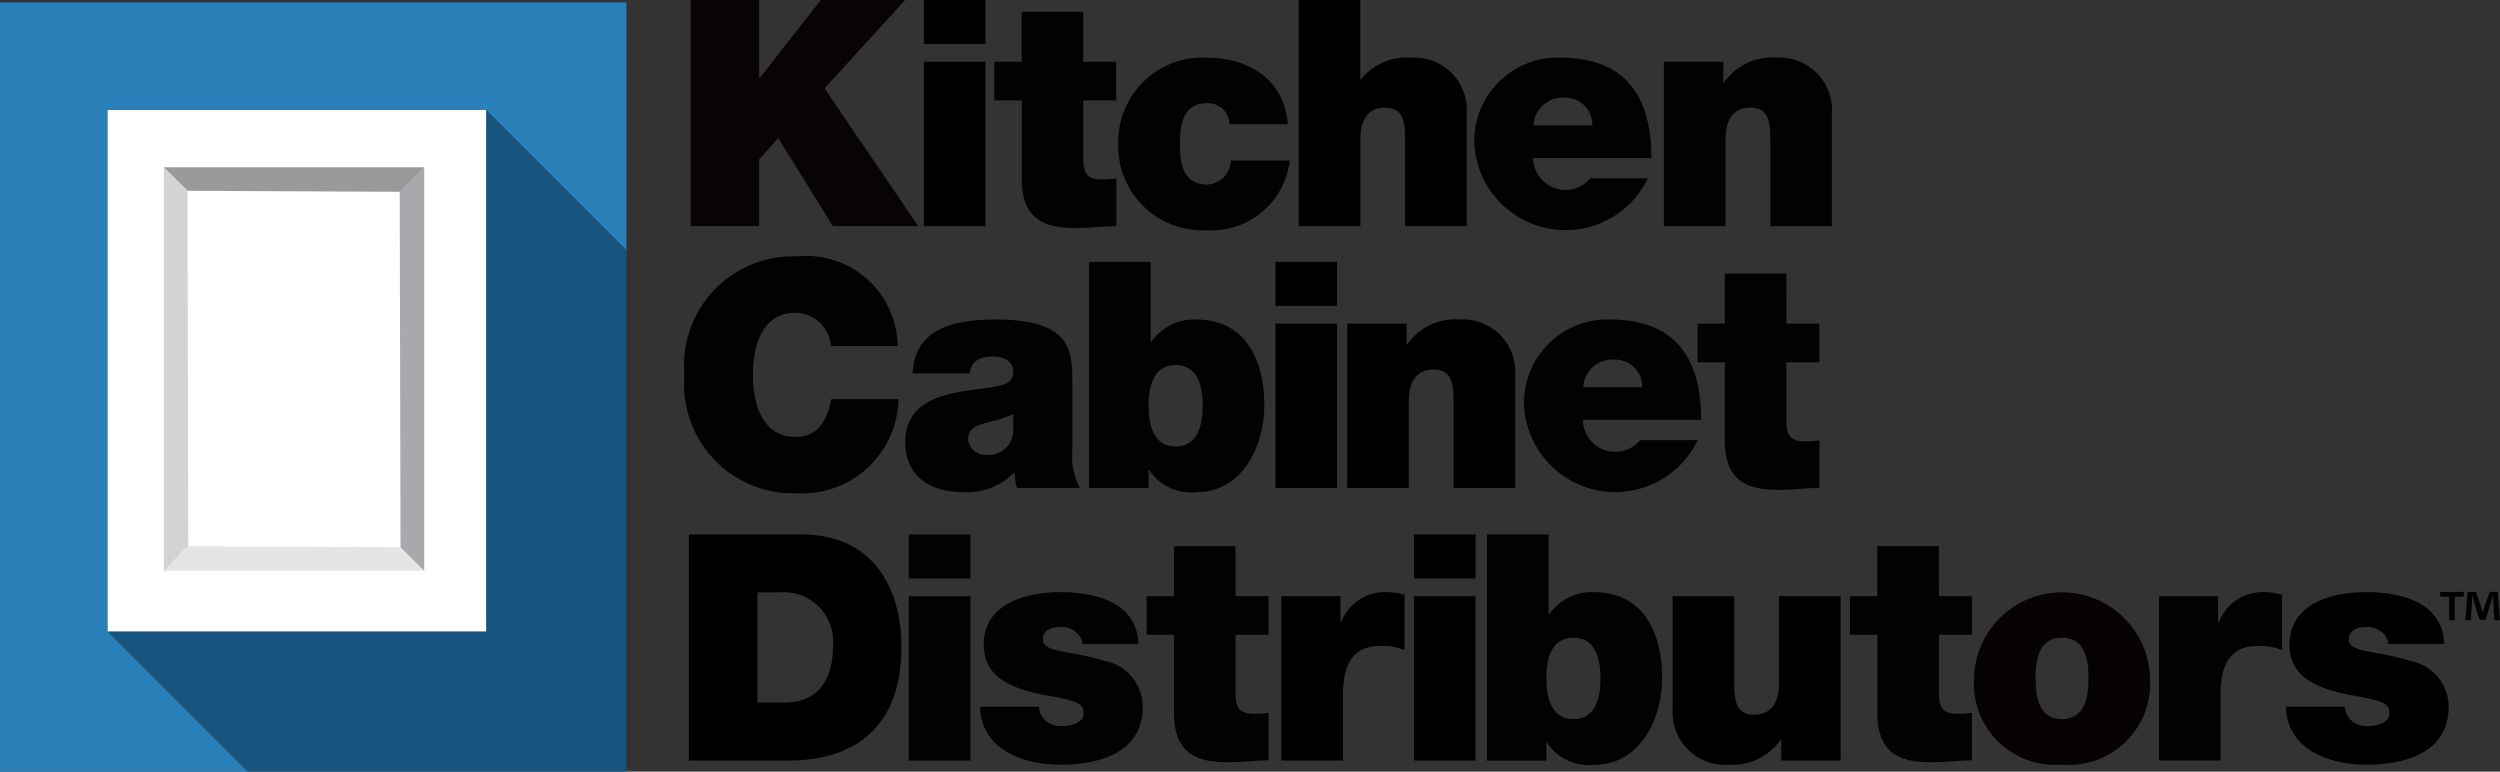 <svg viewBox="0 0 91.761 28.323" xmlns="http://www.w3.org/2000/svg">
  <rect x="0" y="0" width="91.761" height="28.323" fill="#333333" stroke="none"/>
  <defs>
    <style>
      .cls-1 {
        fill: #080405;
      }

      .cls-2 {
        fill: #030202;
      }

      .cls-3 {
        fill: #070305;
      }

      .cls-4 {
        fill: #2a81ba;
      }

      .cls-5 {
        fill: #17557e;
      }

      .cls-6 {
        fill: #fff;
      }

      .cls-7 {
        fill: #9b9a9a;
      }

      .cls-8 {
        fill: #d1d3d4;
      }

      .cls-9 {
        fill: #e5e5e5;
      }

      .cls-10 {
        fill: #a7a9ac;
      }
    </style>
  </defs>
  <g data-name="Layer 2" id="Layer_2">
    <g data-name="Layer 1" id="Layer_1-2">
      <polygon points="25.353 0 27.866 0 27.866 2.859 27.889 2.859 30.127 0 33.223 0 30.264 3.243 33.702 8.299 30.573 8.299 28.563 5.068 27.866 5.846 27.866 8.299 25.353 8.299 25.353 0" class="cls-1"></polygon>
      <path d="M36.17,1.616H33.909V0H36.17Zm-2.261.65H36.17V8.3H33.909Z"></path>
      <path d="M39.761,2.266h1.211V3.685H39.761v2.1c0,.558.115.8.7.8a3.7,3.7,0,0,0,.514-.035V8.3c-.457,0-.96.07-1.451.07-.959,0-2.021-.152-2.021-1.8V3.685H36.495V2.266H37.5V.43h2.261Z" class="cls-2"></path>
      <path d="M45.124,4.556a.8.8,0,0,0-.251-.569.834.834,0,0,0-.571-.2c-.868,0-.994.767-.994,1.5s.126,1.488.994,1.488a.917.917,0,0,0,.879-.883H47.34A2.9,2.9,0,0,1,44.256,8.45a3.083,3.083,0,0,1-3.21-3.162,3.092,3.092,0,0,1,3.21-3.173c1.565,0,2.867.768,3.015,2.441Z" class="cls-2"></path>
      <path d="M47.668,0h2.261V2.917h.023a2.154,2.154,0,0,1,1.85-.8,1.924,1.924,0,0,1,2.033,2.046V8.3H51.574V5.137c0-.7-.08-1.185-.743-1.185-.4,0-.9.2-.9,1.162V8.3H47.668Z"></path>
      <path d="M56.272,5.8a1.187,1.187,0,0,0,2.1.744h2.113A3.354,3.354,0,0,1,54.114,5.3a3.064,3.064,0,0,1,3.129-3.185c2.353,0,3.369,1.325,3.369,3.685Zm2.171-1.2a.983.983,0,0,0-.994-1.012A1.073,1.073,0,0,0,56.284,4.6Z" class="cls-2"></path>
      <path d="M61.072,2.266h2.181v.768h.023a2.147,2.147,0,0,1,1.93-.919,1.925,1.925,0,0,1,2.033,2.046V8.3H64.978V5.137c0-.7-.08-1.185-.742-1.185-.4,0-.9.2-.9,1.162V8.3H61.072Z" class="cls-2"></path>
      <path d="M30.5,12.7a1.33,1.33,0,0,0-1.313-1.221c-1.177,0-1.553,1.163-1.553,2.279s.376,2.277,1.553,2.277c.845,0,1.165-.592,1.325-1.382h2.467a3.532,3.532,0,0,1-3.724,3.451,4.005,4.005,0,0,1-4.134-4.346,4,4,0,0,1,4.134-4.347,3.347,3.347,0,0,1,3.69,3.289Z" class="cls-2"></path>
      <path d="M39.361,16.562a2.382,2.382,0,0,0,.274,1.348H37.328a1.647,1.647,0,0,1-.08-.569h-.022a2.4,2.4,0,0,1-1.908.72c-1.142,0-2.09-.558-2.09-1.825,0-1.918,2.2-1.825,3.347-2.057.308-.058.617-.151.617-.535,0-.406-.378-.558-.743-.558-.685,0-.845.361-.845.616H33.5c.057-1.708,1.656-1.975,3.05-1.975,2.832,0,2.809,1.2,2.809,2.359ZM37.192,15.2a4.489,4.489,0,0,1-.891.29c-.5.128-.766.244-.766.651a.654.654,0,0,0,.708.558.9.9,0,0,0,.949-.941Z" class="cls-2"></path>
      <path d="M39.976,9.611h2.262V12.54h.022a1.925,1.925,0,0,1,1.622-.813c1.987,0,2.524,1.708,2.524,3.138,0,1.522-.811,3.2-2.49,3.2a1.835,1.835,0,0,1-1.736-.814h-.022v.663H39.976ZM43.151,13.4c-.811,0-.993.779-.993,1.488s.182,1.5.993,1.5.994-.79.994-1.5-.183-1.488-.994-1.488" class="cls-2"></path>
      <path d="M49.076,11.227H46.815V9.611h2.261Zm-2.261.651h2.261V17.91H46.815Z"></path>
      <path d="M49.446,11.878h2.182v.767h.023a2.146,2.146,0,0,1,1.93-.919,1.925,1.925,0,0,1,2.033,2.046V17.91H53.353V14.748c0-.7-.08-1.185-.743-1.185-.4,0-.9.2-.9,1.162V17.91H49.446Z"></path>
      <path d="M58.1,15.411a1.187,1.187,0,0,0,2.1.744h2.113a3.354,3.354,0,0,1-6.373-1.244,3.064,3.064,0,0,1,3.129-3.185c2.353,0,3.37,1.326,3.37,3.685Zm2.171-1.2a.982.982,0,0,0-.994-1.011,1.072,1.072,0,0,0-1.165,1.011Z" class="cls-2"></path>
      <path d="M65.568,11.878h1.211V13.3H65.568v2.1c0,.557.115.8.7.8a3.869,3.869,0,0,0,.514-.034V17.91c-.457,0-.959.07-1.451.07-.959,0-2.022-.151-2.022-1.8V13.3h-1V11.878h1V10.041h2.262Z" class="cls-2"></path>
      <path d="M25.285,19.617h4.123c2.707,0,3.678,2.046,3.678,4.138,0,2.557-1.325,4.161-4.169,4.161H25.285ZM27.8,25.789h.982c1.554,0,1.794-1.29,1.794-2.069A1.815,1.815,0,0,0,28.6,21.744h-.8Z"></path>
      <path d="M35.62,21.233H33.358V19.618H35.62Zm-2.262.651H35.62v6.032H33.358Z" class="cls-2"></path>
      <path d="M39.728,23.639a.583.583,0,0,0-.263-.453.757.757,0,0,0-.5-.174c-.32,0-.685.081-.685.464,0,.175.137.256.262.314.366.151,1.234.221,1.987.465a1.717,1.717,0,0,1,1.417,1.685c0,1.674-1.576,2.127-3.015,2.127-1.394,0-2.924-.569-2.959-2.127h2.159a.765.765,0,0,0,.274.535.883.883,0,0,0,.606.174c.3,0,.765-.116.765-.464s-.2-.454-1.245-.64c-1.725-.29-2.422-.86-2.422-1.894,0-1.523,1.611-1.918,2.8-1.918,1.279,0,2.821.36,2.878,1.906Z" class="cls-2"></path>
      <path d="M45.35,21.884h1.21V23.3H45.35v2.1c0,.558.114.8.7.8a3.845,3.845,0,0,0,.513-.035v1.743c-.456,0-.959.07-1.45.07-.959,0-2.021-.151-2.021-1.8V23.3H42.083V21.884h1.006V20.047H45.35Z" class="cls-2"></path>
      <path d="M47.03,21.884H49.2v.965h.023a1.716,1.716,0,0,1,1.667-1.116,2.675,2.675,0,0,1,.663.093V23.86a2.257,2.257,0,0,0-.891-.151c-.9,0-1.371.523-1.371,1.824v2.383H47.03Z"></path>
      <path d="M54.158,21.233H51.9V19.618h2.261Zm-2.261.651h2.261v6.032H51.9Z"></path>
      <path d="M54.577,19.618h2.262v2.928h.022a1.925,1.925,0,0,1,1.622-.813c1.987,0,2.524,1.708,2.524,3.138,0,1.523-.811,3.2-2.489,3.2a1.835,1.835,0,0,1-1.737-.813h-.023v.662H54.577Zm3.175,3.789c-.811,0-.994.778-.994,1.487s.183,1.5.994,1.5.994-.791.994-1.5-.183-1.487-.994-1.487" class="cls-2"></path>
      <path d="M67.561,27.916H65.38v-.767h-.023a2.15,2.15,0,0,1-1.931.919,1.925,1.925,0,0,1-2.033-2.046V21.884h2.262v3.161c0,.7.068,1.186.742,1.186.4,0,.9-.2.9-1.162V21.884h2.262Z"></path>
      <path d="M71.167,21.884h1.211V23.3H71.167v2.1c0,.558.115.8.7.8a3.849,3.849,0,0,0,.514-.035v1.743c-.457,0-.959.07-1.451.07-.959,0-2.021-.151-2.021-1.8V23.3H67.9V21.884h1.005V20.047h2.261Z" class="cls-2"></path>
      <path d="M75.685,28.067a2.991,2.991,0,0,1-3.232-3.173,3.233,3.233,0,0,1,6.464,0,2.991,2.991,0,0,1-3.232,3.173m0-4.66c-.868,0-.97.848-.97,1.487s.1,1.5.97,1.5.971-.86.971-1.5-.1-1.487-.971-1.487" class="cls-3"></path>
      <path d="M79.244,21.884h2.17v.965h.023A1.715,1.715,0,0,1,83.1,21.733a2.674,2.674,0,0,1,.662.093V23.86a2.257,2.257,0,0,0-.891-.151c-.9,0-1.37.523-1.37,1.824v2.383H79.244Z" class="cls-2"></path>
      <path d="M87.658,23.639a.585.585,0,0,0-.262-.453.76.76,0,0,0-.5-.174c-.32,0-.685.081-.685.464,0,.175.137.256.263.314.365.151,1.233.221,1.987.465a1.717,1.717,0,0,1,1.416,1.685c0,1.674-1.576,2.127-3.015,2.127-1.393,0-2.924-.569-2.958-2.127h2.158a.766.766,0,0,0,.275.535.88.88,0,0,0,.6.174c.3,0,.765-.116.765-.464s-.194-.454-1.245-.64c-1.724-.29-2.421-.86-2.421-1.894,0-1.523,1.61-1.918,2.8-1.918,1.279,0,2.821.36,2.878,1.906Z"></path>
      <polygon points="3.948 4.037 17.843 4.037 22.992 9.185 22.992 0.088 0 0.088 0 28.323 9.096 28.323 3.948 23.175 3.948 4.037" class="cls-4"></polygon>
      <polygon points="22.992 9.185 17.843 4.036 3.948 4.036 3.948 23.175 9.096 28.323 22.992 28.323 22.992 9.185" class="cls-5"></polygon>
      <rect height="19.139" width="13.895" y="4.037" x="3.948" class="cls-6"></rect>
      <polygon points="6.01 6.14 15.573 6.14 14.711 7.04 6.88 7.003 6.01 6.14" class="cls-7"></polygon>
      <polygon points="6.012 6.142 6.012 20.949 6.911 20.244 6.881 7.001 6.012 6.142" class="cls-8"></polygon>
      <polygon points="15.572 20.949 6.009 20.949 6.871 20.05 14.702 20.086 15.572 20.949" class="cls-9"></polygon>
      <polygon points="15.57 20.947 15.57 6.141 14.671 7.034 14.701 20.088 15.57 20.947" class="cls-10"></polygon>
      <path d="M90.432,21.724V21.9H90.1v.867h-.206V21.9h-.329v-.172Zm1.123,1.039-.039-.611c0-.08,0-.179-.007-.29H91.5c-.027.091-.061.214-.088.309l-.187.577h-.214l-.187-.592c-.019-.077-.05-.2-.073-.294h-.011c0,.1,0,.2-.008.29l-.038.611h-.2l.076-1.039h.309l.18.508c.027.081.042.157.069.264h0c.026-.092.049-.183.072-.256l.18-.516h.3l.08,1.039Z" class="cls-2"></path>
    </g>
  </g>
</svg>
